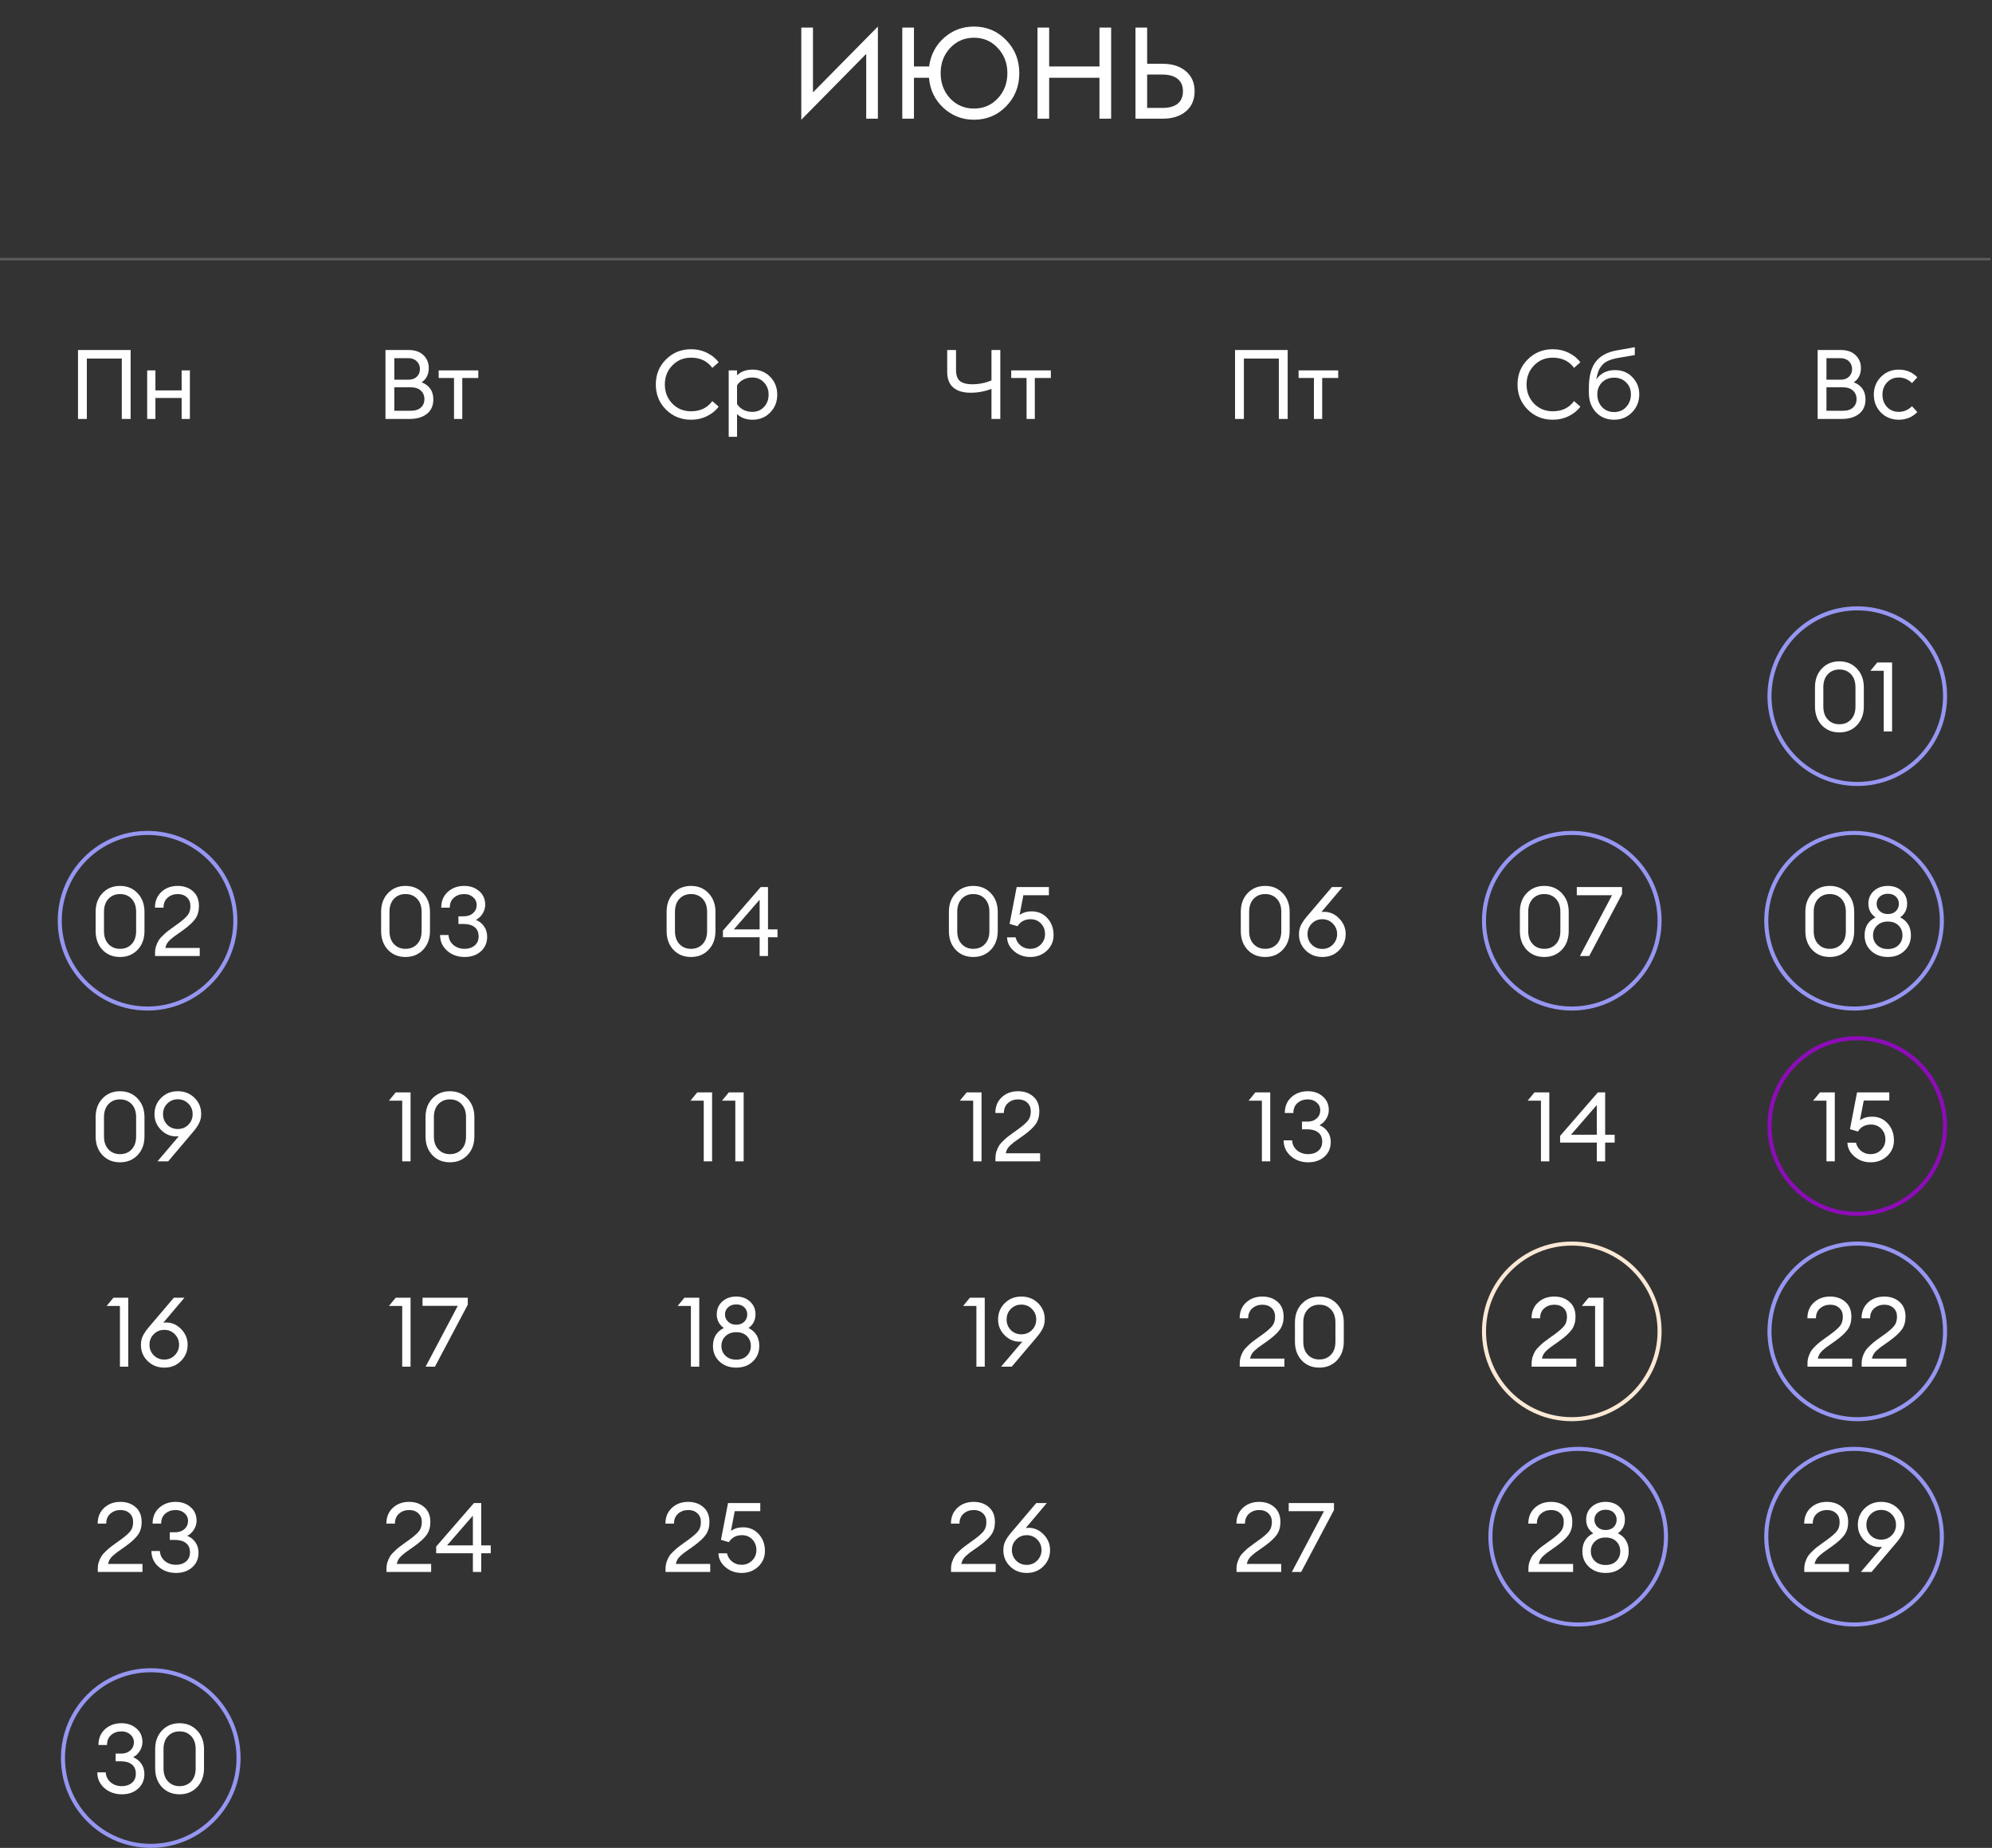 <?xml version="1.0" encoding="UTF-8"?> <svg xmlns="http://www.w3.org/2000/svg" width="621" height="576" viewBox="0 0 621 576" fill="none"><rect x="0" y="0" width="621" height="576" fill="#333333" stroke="none"/><path d="M37.967 130.59V111.762H27.07V130.59H24.316V109.099H40.722V130.59H37.967ZM45.88 130.59V115.455H48.453V121.691H56.626V115.455H59.199V130.59H56.626V124.052H48.453V130.59H45.88Z" fill="white"></path><path d="M120.169 130.59V109.099H127.342C129.34 109.099 130.894 109.634 132.004 110.703C133.114 111.773 133.669 113.104 133.669 114.699C133.669 116.696 132.922 118.19 131.429 119.178C133.87 120.107 135.091 121.893 135.091 124.536C135.091 126.453 134.415 127.946 133.063 129.016C131.731 130.065 129.935 130.59 127.675 130.59H120.169ZM122.923 118.361H127.282C128.412 118.361 129.3 118.048 129.945 117.423C130.591 116.797 130.914 115.99 130.914 115.001C130.914 114.053 130.581 113.256 129.915 112.61C129.269 111.964 128.392 111.641 127.282 111.641H122.923V118.361ZM122.923 128.047H128.008C129.401 128.047 130.46 127.714 131.187 127.048C131.933 126.382 132.306 125.505 132.306 124.415C132.306 123.325 131.933 122.437 131.187 121.751C130.46 121.065 129.401 120.722 128.008 120.722H122.923V128.047ZM141.538 130.59V117.816H136.755V115.455H149.105V117.816H144.111V130.59H141.538Z" fill="white"></path><path d="M215.436 130.832C212.348 130.832 209.745 129.783 207.626 127.684C205.507 125.565 204.448 122.952 204.448 119.844C204.448 116.737 205.507 114.134 207.626 112.035C209.745 109.916 212.348 108.857 215.436 108.857C217.252 108.857 218.927 109.24 220.46 110.007C221.994 110.774 223.185 111.752 224.032 112.943L222.065 114.668C220.511 112.549 218.301 111.49 215.436 111.49C213.095 111.49 211.148 112.297 209.594 113.912C208.04 115.506 207.263 117.483 207.263 119.844C207.263 122.205 208.04 124.193 209.594 125.807C211.148 127.401 213.095 128.199 215.436 128.199C218.301 128.199 220.511 127.139 222.065 125.02L224.032 126.746C223.185 127.936 221.994 128.915 220.46 129.682C218.927 130.449 217.252 130.832 215.436 130.832ZM227.17 115.455H229.774V116.969C231.005 115.798 232.609 115.213 234.586 115.213C236.806 115.213 238.642 115.96 240.095 117.453C241.568 118.946 242.305 120.803 242.305 123.023C242.305 125.242 241.568 127.099 240.095 128.592C238.642 130.085 236.806 130.832 234.586 130.832C232.609 130.832 231.005 130.247 229.774 129.076V136.159H227.17V115.455ZM234.526 128.38C235.999 128.38 237.21 127.876 238.158 126.867C239.127 125.838 239.611 124.556 239.611 123.023C239.611 121.489 239.127 120.218 238.158 119.209C237.21 118.179 235.999 117.665 234.526 117.665C233.477 117.665 232.528 117.897 231.681 118.361C230.853 118.805 230.218 119.39 229.774 120.117V125.928C230.218 126.655 230.853 127.25 231.681 127.714C232.528 128.158 233.477 128.38 234.526 128.38Z" fill="white"></path><path d="M37.414 298.303C35.174 298.303 33.347 297.556 31.935 296.063C30.522 294.549 29.816 292.602 29.816 290.221V284.228C29.816 281.846 30.522 279.909 31.935 278.416C33.368 276.902 35.194 276.146 37.414 276.146C39.633 276.146 41.46 276.902 42.892 278.416C44.325 279.929 45.041 281.867 45.041 284.228V290.221C45.041 292.602 44.325 294.549 42.892 296.063C41.46 297.556 39.633 298.303 37.414 298.303ZM37.414 295.76C38.907 295.76 40.118 295.266 41.046 294.277C41.974 293.288 42.438 291.936 42.438 290.221V284.228C42.438 282.512 41.974 281.16 41.046 280.171C40.118 279.183 38.907 278.688 37.414 278.688C35.941 278.688 34.74 279.183 33.812 280.171C32.883 281.16 32.419 282.512 32.419 284.228V290.221C32.419 291.936 32.883 293.288 33.812 294.277C34.74 295.266 35.941 295.76 37.414 295.76ZM62.266 295.488V298H48.342V296.971C48.342 296.224 48.453 295.518 48.675 294.852C48.917 294.166 49.18 293.591 49.462 293.127C49.745 292.663 50.189 292.148 50.794 291.583C51.4 290.998 51.874 290.574 52.217 290.312C52.56 290.029 53.135 289.605 53.942 289.04C54.749 288.455 55.284 288.072 55.546 287.89C56.979 286.841 57.968 285.963 58.513 285.257C59.078 284.53 59.36 283.582 59.36 282.411C59.36 281.281 58.997 280.383 58.27 279.717C57.544 279.031 56.596 278.688 55.425 278.688C54.194 278.688 53.145 279.062 52.277 279.808C51.41 280.555 50.976 281.594 50.976 282.926H48.312C48.312 280.908 48.978 279.273 50.31 278.022C51.662 276.771 53.357 276.146 55.395 276.146C57.292 276.146 58.866 276.691 60.117 277.78C61.388 278.87 62.024 280.424 62.024 282.442C62.024 283.975 61.651 285.287 60.904 286.377C60.157 287.446 58.876 288.637 57.06 289.948C56.717 290.191 56.232 290.534 55.607 290.978C54.981 291.401 54.497 291.744 54.154 292.007C53.811 292.269 53.428 292.592 53.004 292.975C52.6 293.339 52.277 293.732 52.035 294.156C51.813 294.559 51.652 295.003 51.551 295.488H62.266Z" fill="white"></path><path d="M126.414 298.303C124.174 298.303 122.348 297.556 120.935 296.063C119.522 294.549 118.816 292.602 118.816 290.221V284.228C118.816 281.846 119.522 279.909 120.935 278.416C122.368 276.902 124.194 276.146 126.414 276.146C128.633 276.146 130.46 276.902 131.892 278.416C133.325 279.929 134.042 281.867 134.042 284.228V290.221C134.042 292.602 133.325 294.549 131.892 296.063C130.46 297.556 128.633 298.303 126.414 298.303ZM126.414 295.76C127.907 295.76 129.118 295.266 130.046 294.277C130.974 293.288 131.438 291.936 131.438 290.221V284.228C131.438 282.512 130.974 281.16 130.046 280.171C129.118 279.183 127.907 278.688 126.414 278.688C124.941 278.688 123.74 279.183 122.812 280.171C121.883 281.16 121.419 282.512 121.419 284.228V290.221C121.419 291.936 121.883 293.288 122.812 294.277C123.74 295.266 124.941 295.76 126.414 295.76ZM144.849 298.303C142.71 298.303 140.894 297.657 139.401 296.365C137.927 295.054 137.191 293.419 137.191 291.462H139.824C139.905 292.733 140.42 293.772 141.368 294.58C142.317 295.367 143.477 295.76 144.849 295.76C146.1 295.76 147.139 295.417 147.967 294.731C148.794 294.045 149.208 293.096 149.208 291.886C149.208 290.594 148.784 289.626 147.936 288.98C147.109 288.334 145.969 288.011 144.516 288.011H142.912V285.62H144.637C145.787 285.62 146.726 285.297 147.452 284.651C148.199 284.006 148.582 283.168 148.602 282.139C148.602 281.13 148.229 280.303 147.482 279.657C146.756 279.011 145.838 278.688 144.728 278.688C143.457 278.688 142.387 279.062 141.519 279.808C140.652 280.555 140.218 281.594 140.218 282.926H137.554C137.554 280.868 138.24 279.223 139.612 277.992C140.985 276.761 142.69 276.146 144.728 276.146C146.605 276.146 148.158 276.691 149.389 277.78C150.641 278.85 151.266 280.272 151.266 282.048C151.246 283.077 150.963 284.006 150.419 284.833C149.894 285.66 149.208 286.296 148.36 286.74C149.45 287.184 150.308 287.87 150.933 288.798C151.559 289.706 151.871 290.766 151.871 291.976C151.871 293.853 151.216 295.377 149.904 296.547C148.592 297.717 146.907 298.303 144.849 298.303Z" fill="white"></path><path d="M303.414 298.303C301.174 298.303 299.348 297.556 297.935 296.063C296.522 294.549 295.816 292.602 295.816 290.221V284.228C295.816 281.846 296.522 279.909 297.935 278.416C299.368 276.902 301.194 276.146 303.414 276.146C305.633 276.146 307.46 276.902 308.892 278.416C310.325 279.929 311.042 281.867 311.042 284.228V290.221C311.042 292.602 310.325 294.549 308.892 296.063C307.46 297.556 305.633 298.303 303.414 298.303ZM303.414 295.76C304.907 295.76 306.118 295.266 307.046 294.277C307.974 293.288 308.438 291.936 308.438 290.221V284.228C308.438 282.512 307.974 281.16 307.046 280.171C306.118 279.183 304.907 278.688 303.414 278.688C301.941 278.688 300.74 279.183 299.812 280.171C298.883 281.16 298.419 282.512 298.419 284.228V290.221C298.419 291.936 298.883 293.288 299.812 294.277C300.74 295.266 301.941 295.76 303.414 295.76ZM321.153 298.303C319.216 298.303 317.541 297.697 316.128 296.487C314.716 295.276 313.989 293.843 313.949 292.188H316.612C316.855 293.238 317.389 294.095 318.217 294.761C319.044 295.427 320.023 295.76 321.153 295.76C322.464 295.76 323.564 295.316 324.452 294.428C325.34 293.54 325.784 292.451 325.784 291.159C325.784 289.848 325.36 288.748 324.513 287.86C323.665 286.972 322.586 286.528 321.274 286.528C319.478 286.528 318.126 287.254 317.218 288.707L314.736 287.981L316.945 276.509H326.995V279.052H319.034L317.853 285.196C318.903 284.45 320.154 284.076 321.607 284.076C323.605 284.076 325.239 284.782 326.51 286.195C327.802 287.587 328.448 289.353 328.448 291.492C328.448 293.389 327.752 295.003 326.359 296.335C324.967 297.647 323.231 298.303 321.153 298.303Z" fill="white"></path><path d="M215.414 298.303C213.174 298.303 211.348 297.556 209.935 296.063C208.522 294.549 207.816 292.602 207.816 290.221V284.228C207.816 281.846 208.522 279.909 209.935 278.416C211.368 276.902 213.194 276.146 215.414 276.146C217.633 276.146 219.46 276.902 220.892 278.416C222.325 279.929 223.042 281.867 223.042 284.228V290.221C223.042 292.602 222.325 294.549 220.892 296.063C219.46 297.556 217.633 298.303 215.414 298.303ZM215.414 295.76C216.907 295.76 218.118 295.266 219.046 294.277C219.974 293.288 220.438 291.936 220.438 290.221V284.228C220.438 282.512 219.974 281.16 219.046 280.171C218.118 279.183 216.907 278.688 215.414 278.688C213.941 278.688 212.74 279.183 211.812 280.171C210.883 281.16 210.419 282.512 210.419 284.228V290.221C210.419 291.936 210.883 293.288 211.812 294.277C212.74 295.266 213.941 295.76 215.414 295.76ZM236.815 298V292.158H225.374V290.069L237.148 276.509H239.419V289.706H242.385V292.158H239.419V298H236.815ZM228.764 289.706H236.815V280.444L228.764 289.706Z" fill="white"></path><path d="M394.414 298.303C392.174 298.303 390.348 297.556 388.935 296.063C387.522 294.549 386.816 292.602 386.816 290.221V284.228C386.816 281.846 387.522 279.909 388.935 278.416C390.368 276.902 392.194 276.146 394.414 276.146C396.633 276.146 398.46 276.902 399.892 278.416C401.325 279.929 402.042 281.867 402.042 284.228V290.221C402.042 292.602 401.325 294.549 399.892 296.063C398.46 297.556 396.633 298.303 394.414 298.303ZM394.414 295.76C395.907 295.76 397.118 295.266 398.046 294.277C398.974 293.288 399.438 291.936 399.438 290.221V284.228C399.438 282.512 398.974 281.16 398.046 280.171C397.118 279.183 395.907 278.688 394.414 278.688C392.941 278.688 391.74 279.183 390.812 280.171C389.883 281.16 389.419 282.512 389.419 284.228V290.221C389.419 291.936 389.883 293.288 390.812 294.277C391.74 295.266 392.941 295.76 394.414 295.76ZM417.42 296.244C416.047 297.617 414.322 298.303 412.244 298.303C410.165 298.303 408.43 297.617 407.037 296.244C405.645 294.872 404.949 293.197 404.949 291.22C404.949 290.17 405.151 289.232 405.554 288.405C405.978 287.557 406.583 286.669 407.37 285.741L415.21 276.509H418.509L411.941 284.288C412.304 284.248 412.587 284.228 412.788 284.228C414.584 284.228 416.148 284.914 417.48 286.286C418.832 287.658 419.508 289.282 419.508 291.159C419.508 293.157 418.812 294.852 417.42 296.244ZM412.244 295.79C413.535 295.79 414.625 295.336 415.513 294.428C416.401 293.52 416.845 292.43 416.845 291.159C416.845 289.888 416.401 288.798 415.513 287.89C414.625 286.982 413.535 286.528 412.244 286.528C410.932 286.528 409.832 286.982 408.944 287.89C408.056 288.778 407.612 289.868 407.612 291.159C407.612 292.451 408.056 293.55 408.944 294.459C409.832 295.346 410.932 295.79 412.244 295.79Z" fill="white"></path><path d="M481.414 298.303C479.174 298.303 477.348 297.556 475.935 296.063C474.522 294.549 473.816 292.602 473.816 290.221V284.228C473.816 281.846 474.522 279.909 475.935 278.416C477.368 276.902 479.194 276.146 481.414 276.146C483.633 276.146 485.46 276.902 486.892 278.416C488.325 279.929 489.042 281.867 489.042 284.228V290.221C489.042 292.602 488.325 294.549 486.892 296.063C485.46 297.556 483.633 298.303 481.414 298.303ZM481.414 295.76C482.907 295.76 484.118 295.266 485.046 294.277C485.974 293.288 486.438 291.936 486.438 290.221V284.228C486.438 282.512 485.974 281.16 485.046 280.171C484.118 279.183 482.907 278.688 481.414 278.688C479.941 278.688 478.74 279.183 477.812 280.171C476.883 281.16 476.419 282.512 476.419 284.228V290.221C476.419 291.936 476.883 293.288 477.812 294.277C478.74 295.266 479.941 295.76 481.414 295.76ZM495.434 298H492.528L502.547 279.052H491.56V276.509H505.665V278.688L495.434 298Z" fill="white"></path><path d="M570.414 298.303C568.174 298.303 566.348 297.556 564.935 296.063C563.522 294.549 562.816 292.602 562.816 290.221V284.228C562.816 281.846 563.522 279.909 564.935 278.416C566.368 276.902 568.194 276.146 570.414 276.146C572.633 276.146 574.46 276.902 575.892 278.416C577.325 279.929 578.042 281.867 578.042 284.228V290.221C578.042 292.602 577.325 294.549 575.892 296.063C574.46 297.556 572.633 298.303 570.414 298.303ZM570.414 295.76C571.907 295.76 573.118 295.266 574.046 294.277C574.974 293.288 575.438 291.936 575.438 290.221V284.228C575.438 282.512 574.974 281.16 574.046 280.171C573.118 279.183 571.907 278.688 570.414 278.688C568.941 278.688 567.74 279.183 566.812 280.171C565.883 281.16 565.419 282.512 565.419 284.228V290.221C565.419 291.936 565.883 293.288 566.812 294.277C567.74 295.266 568.941 295.76 570.414 295.76ZM588.516 298.303C586.417 298.303 584.682 297.667 583.31 296.396C581.958 295.124 581.282 293.51 581.282 291.553C581.282 288.929 582.412 287.063 584.672 285.953C583.199 284.904 582.462 283.481 582.462 281.685C582.462 280.071 583.027 278.749 584.157 277.72C585.308 276.67 586.76 276.146 588.516 276.146C590.292 276.146 591.735 276.67 592.845 277.72C593.975 278.749 594.54 280.071 594.54 281.685C594.54 283.501 593.813 284.924 592.36 285.953C594.6 287.063 595.72 288.929 595.72 291.553C595.72 293.51 595.044 295.124 593.692 296.396C592.36 297.667 590.635 298.303 588.516 298.303ZM588.516 295.821C589.929 295.821 591.038 295.417 591.846 294.61C592.673 293.803 593.087 292.784 593.087 291.553C593.087 290.302 592.673 289.272 591.846 288.465C591.038 287.658 589.929 287.254 588.516 287.254C587.144 287.254 586.034 287.668 585.186 288.495C584.339 289.303 583.915 290.322 583.915 291.553C583.915 292.763 584.339 293.783 585.186 294.61C586.034 295.417 587.144 295.821 588.516 295.821ZM588.516 284.924C589.565 284.924 590.403 284.621 591.028 284.016C591.654 283.39 591.967 282.633 591.967 281.745C591.967 280.817 591.654 280.06 591.028 279.475C590.423 278.89 589.586 278.597 588.516 278.597C587.487 278.597 586.649 278.9 586.004 279.506C585.358 280.091 585.035 280.837 585.035 281.745C585.035 282.613 585.358 283.36 586.004 283.985C586.649 284.611 587.487 284.924 588.516 284.924Z" fill="white"></path><path d="M37.414 362.303C35.174 362.303 33.347 361.556 31.935 360.063C30.522 358.549 29.816 356.602 29.816 354.221V348.228C29.816 345.846 30.522 343.909 31.935 342.416C33.368 340.902 35.194 340.146 37.414 340.146C39.633 340.146 41.46 340.902 42.892 342.416C44.325 343.929 45.041 345.867 45.041 348.228V354.221C45.041 356.602 44.325 358.549 42.892 360.063C41.46 361.556 39.633 362.303 37.414 362.303ZM37.414 359.76C38.907 359.76 40.118 359.266 41.046 358.277C41.974 357.288 42.438 355.936 42.438 354.221V348.228C42.438 346.512 41.974 345.16 41.046 344.171C40.118 343.183 38.907 342.688 37.414 342.688C35.941 342.688 34.74 343.183 33.812 344.171C32.883 345.16 32.419 346.512 32.419 348.228V354.221C32.419 355.936 32.883 357.288 33.812 358.277C34.74 359.266 35.941 359.76 37.414 359.76ZM49.099 362L55.728 354.191C55.506 354.211 55.224 354.221 54.88 354.221C53.084 354.221 51.51 353.535 50.158 352.163C48.827 350.79 48.161 349.176 48.161 347.319C48.161 345.302 48.847 343.606 50.219 342.234C51.611 340.842 53.347 340.146 55.425 340.146C57.504 340.146 59.239 340.832 60.632 342.204C62.024 343.576 62.72 345.251 62.72 347.229C62.72 348.278 62.508 349.226 62.084 350.074C61.681 350.901 61.086 351.779 60.299 352.707L52.429 362H49.099ZM52.126 350.589C53.014 351.476 54.114 351.92 55.425 351.92C56.737 351.92 57.837 351.476 58.725 350.589C59.612 349.68 60.056 348.581 60.056 347.289C60.056 345.998 59.612 344.908 58.725 344.02C57.837 343.112 56.737 342.658 55.425 342.658C54.114 342.658 53.014 343.112 52.126 344.02C51.258 344.908 50.824 345.998 50.824 347.289C50.824 348.581 51.258 349.68 52.126 350.589Z" fill="white"></path><path d="M125.389 362V343.082H121.242L123.361 340.509H127.992V362H125.389ZM140.257 362.303C138.017 362.303 136.191 361.556 134.778 360.063C133.366 358.549 132.66 356.602 132.66 354.221V348.228C132.66 345.846 133.366 343.909 134.778 342.416C136.211 340.902 138.037 340.146 140.257 340.146C142.477 340.146 144.303 340.902 145.736 342.416C147.169 343.929 147.885 345.867 147.885 348.228V354.221C147.885 356.602 147.169 358.549 145.736 360.063C144.303 361.556 142.477 362.303 140.257 362.303ZM140.257 359.76C141.75 359.76 142.961 359.266 143.889 358.277C144.818 357.288 145.282 355.936 145.282 354.221V348.228C145.282 346.512 144.818 345.16 143.889 344.171C142.961 343.183 141.75 342.688 140.257 342.688C138.784 342.688 137.583 343.183 136.655 344.171C135.727 345.16 135.263 346.512 135.263 348.228V354.221C135.263 355.936 135.727 357.288 136.655 358.277C137.583 359.266 138.784 359.76 140.257 359.76Z" fill="white"></path><path d="M303.389 362V343.082H299.242L301.361 340.509H305.992V362H303.389ZM324.25 359.488V362H310.327V360.971C310.327 360.224 310.438 359.518 310.66 358.852C310.902 358.166 311.164 357.591 311.447 357.127C311.729 356.663 312.173 356.148 312.778 355.583C313.384 354.998 313.858 354.574 314.201 354.312C314.544 354.029 315.119 353.605 315.926 353.04C316.734 352.455 317.268 352.072 317.531 351.89C318.963 350.841 319.952 349.963 320.497 349.257C321.062 348.53 321.345 347.582 321.345 346.411C321.345 345.281 320.981 344.383 320.255 343.717C319.528 343.031 318.58 342.688 317.41 342.688C316.179 342.688 315.129 343.062 314.262 343.808C313.394 344.555 312.96 345.594 312.96 346.926H310.296C310.296 344.908 310.962 343.273 312.294 342.022C313.646 340.771 315.341 340.146 317.379 340.146C319.276 340.146 320.85 340.691 322.101 341.78C323.373 342.87 324.008 344.424 324.008 346.442C324.008 347.975 323.635 349.287 322.888 350.377C322.142 351.446 320.86 352.637 319.044 353.948C318.701 354.191 318.217 354.534 317.591 354.978C316.966 355.401 316.481 355.744 316.138 356.007C315.795 356.269 315.412 356.592 314.988 356.975C314.584 357.339 314.262 357.732 314.019 358.156C313.797 358.559 313.636 359.003 313.535 359.488H324.25Z" fill="white"></path><path d="M219.389 362V343.082H215.242L217.361 340.509H221.992V362H219.389ZM229.232 362V343.082H225.086L227.204 340.509H231.836V362H229.232Z" fill="white"></path><path d="M393.389 362V343.082H389.242L391.361 340.509H395.992V362H393.389ZM407.833 362.303C405.694 362.303 403.878 361.657 402.385 360.365C400.912 359.054 400.175 357.419 400.175 355.462H402.809C402.889 356.733 403.404 357.772 404.352 358.58C405.301 359.367 406.461 359.76 407.833 359.76C409.084 359.76 410.124 359.417 410.951 358.731C411.778 358.045 412.192 357.096 412.192 355.886C412.192 354.594 411.768 353.626 410.921 352.98C410.093 352.334 408.953 352.011 407.5 352.011H405.896V349.62H407.621C408.772 349.62 409.71 349.297 410.436 348.651C411.183 348.006 411.567 347.168 411.587 346.139C411.587 345.13 411.213 344.303 410.467 343.657C409.74 343.011 408.822 342.688 407.712 342.688C406.441 342.688 405.371 343.062 404.504 343.808C403.636 344.555 403.202 345.594 403.202 346.926H400.538C400.538 344.868 401.225 343.223 402.597 341.992C403.969 340.761 405.674 340.146 407.712 340.146C409.589 340.146 411.143 340.691 412.374 341.78C413.625 342.85 414.25 344.272 414.25 346.048C414.23 347.077 413.948 348.006 413.403 348.833C412.878 349.66 412.192 350.296 411.345 350.74C412.434 351.184 413.292 351.87 413.917 352.798C414.543 353.706 414.856 354.766 414.856 355.976C414.856 357.853 414.2 359.377 412.888 360.547C411.577 361.717 409.892 362.303 407.833 362.303Z" fill="white"></path><path d="M480.389 362V343.082H476.242L478.361 340.509H482.992V362H480.389ZM497.8 362V356.158H486.358V354.069L498.133 340.509H500.403V353.706H503.369V356.158H500.403V362H497.8ZM489.748 353.706H497.8V344.444L489.748 353.706Z" fill="white"></path><path d="M569.389 362V343.082H565.242L567.361 340.509H571.992V362H569.389ZM583.137 362.303C581.2 362.303 579.525 361.697 578.112 360.487C576.7 359.276 575.973 357.843 575.933 356.188H578.597C578.839 357.238 579.374 358.095 580.201 358.761C581.028 359.427 582.007 359.76 583.137 359.76C584.449 359.76 585.549 359.316 586.436 358.428C587.324 357.54 587.768 356.451 587.768 355.159C587.768 353.848 587.345 352.748 586.497 351.86C585.649 350.972 584.57 350.528 583.258 350.528C581.462 350.528 580.11 351.254 579.202 352.707L576.72 351.981L578.93 340.509H588.979V343.052H581.018L579.838 349.196C580.887 348.45 582.138 348.076 583.591 348.076C585.589 348.076 587.223 348.782 588.495 350.195C589.786 351.587 590.432 353.353 590.432 355.492C590.432 357.389 589.736 359.003 588.343 360.335C586.951 361.647 585.216 362.303 583.137 362.303Z" fill="white"></path><path d="M37.389 426V407.082H33.242L35.361 404.509H39.992V426H37.389ZM56.404 424.244C55.032 425.617 53.306 426.303 51.228 426.303C49.149 426.303 47.414 425.617 46.022 424.244C44.629 422.872 43.933 421.197 43.933 419.22C43.933 418.17 44.135 417.232 44.538 416.405C44.962 415.557 45.568 414.669 46.355 413.741L54.194 404.509H57.494L50.925 412.288C51.288 412.248 51.571 412.228 51.773 412.228C53.569 412.228 55.133 412.914 56.465 414.286C57.816 415.658 58.492 417.282 58.492 419.159C58.492 421.157 57.796 422.852 56.404 424.244ZM51.228 423.79C52.519 423.79 53.609 423.336 54.497 422.428C55.385 421.52 55.829 420.43 55.829 419.159C55.829 417.888 55.385 416.798 54.497 415.89C53.609 414.982 52.519 414.528 51.228 414.528C49.916 414.528 48.816 414.982 47.929 415.89C47.041 416.778 46.597 417.868 46.597 419.159C46.597 420.451 47.041 421.55 47.929 422.459C48.816 423.346 49.916 423.79 51.228 423.79Z" fill="white"></path><path d="M125.389 426V407.082H121.242L123.361 404.509H127.992V426H125.389ZM135.596 426H132.69L142.709 407.052H131.721V404.509H145.827V406.688L135.596 426Z" fill="white"></path><path d="M304.389 426V407.082H300.242L302.361 404.509H306.992V426H304.389ZM312.083 426L318.712 418.191C318.49 418.211 318.208 418.221 317.865 418.221C316.069 418.221 314.495 417.535 313.143 416.163C311.811 414.79 311.145 413.176 311.145 411.319C311.145 409.302 311.831 407.606 313.203 406.234C314.596 404.842 316.331 404.146 318.41 404.146C320.488 404.146 322.223 404.832 323.616 406.204C325.008 407.576 325.704 409.251 325.704 411.229C325.704 412.278 325.493 413.226 325.069 414.074C324.665 414.901 324.07 415.779 323.283 416.707L315.413 426H312.083ZM315.11 414.589C315.998 415.476 317.098 415.92 318.41 415.92C319.721 415.92 320.821 415.476 321.709 414.589C322.597 413.68 323.041 412.581 323.041 411.289C323.041 409.998 322.597 408.908 321.709 408.02C320.821 407.112 319.721 406.658 318.41 406.658C317.098 406.658 315.998 407.112 315.11 408.02C314.242 408.908 313.809 409.998 313.809 411.289C313.809 412.581 314.242 413.68 315.11 414.589Z" fill="white"></path><path d="M215.389 426V407.082H211.242L213.361 404.509H217.992V426H215.389ZM229.5 426.303C227.402 426.303 225.666 425.667 224.294 424.396C222.942 423.124 222.266 421.51 222.266 419.553C222.266 416.929 223.396 415.063 225.656 413.953C224.183 412.904 223.447 411.481 223.447 409.685C223.447 408.071 224.012 406.749 225.142 405.72C226.292 404.67 227.745 404.146 229.5 404.146C231.276 404.146 232.719 404.67 233.829 405.72C234.959 406.749 235.524 408.071 235.524 409.685C235.524 411.501 234.797 412.924 233.345 413.953C235.584 415.063 236.704 416.929 236.704 419.553C236.704 421.51 236.028 423.124 234.676 424.396C233.345 425.667 231.619 426.303 229.5 426.303ZM229.5 423.821C230.913 423.821 232.023 423.417 232.83 422.61C233.657 421.803 234.071 420.784 234.071 419.553C234.071 418.302 233.657 417.272 232.83 416.465C232.023 415.658 230.913 415.254 229.5 415.254C228.128 415.254 227.018 415.668 226.171 416.495C225.323 417.303 224.899 418.322 224.899 419.553C224.899 420.763 225.323 421.783 226.171 422.61C227.018 423.417 228.128 423.821 229.5 423.821ZM229.5 412.924C230.55 412.924 231.387 412.621 232.013 412.016C232.638 411.39 232.951 410.633 232.951 409.745C232.951 408.817 232.638 408.06 232.013 407.475C231.407 406.89 230.57 406.597 229.5 406.597C228.471 406.597 227.634 406.9 226.988 407.506C226.342 408.091 226.019 408.837 226.019 409.745C226.019 410.613 226.342 411.36 226.988 411.985C227.634 412.611 228.471 412.924 229.5 412.924Z" fill="white"></path><path d="M44.407 487.488V490H30.483V488.971C30.483 488.224 30.594 487.518 30.816 486.852C31.058 486.166 31.321 485.591 31.603 485.127C31.886 484.663 32.33 484.148 32.935 483.583C33.54 482.998 34.015 482.574 34.358 482.312C34.701 482.029 35.276 481.605 36.083 481.04C36.89 480.455 37.425 480.072 37.687 479.89C39.12 478.841 40.109 477.963 40.654 477.257C41.219 476.53 41.501 475.582 41.501 474.411C41.501 473.281 41.138 472.383 40.411 471.717C39.685 471.031 38.737 470.688 37.566 470.688C36.335 470.688 35.286 471.062 34.418 471.808C33.55 472.555 33.117 473.594 33.117 474.926H30.453C30.453 472.908 31.119 471.273 32.451 470.022C33.803 468.771 35.498 468.146 37.536 468.146C39.433 468.146 41.007 468.691 42.258 469.78C43.529 470.87 44.165 472.424 44.165 474.442C44.165 475.975 43.791 477.287 43.045 478.377C42.298 479.446 41.017 480.637 39.201 481.948C38.858 482.191 38.373 482.534 37.748 482.978C37.122 483.401 36.638 483.744 36.295 484.007C35.952 484.269 35.568 484.592 35.145 484.975C34.741 485.339 34.418 485.732 34.176 486.156C33.954 486.559 33.793 487.003 33.692 487.488H44.407ZM54.868 490.303C52.73 490.303 50.913 489.657 49.42 488.365C47.947 487.054 47.21 485.419 47.21 483.462H49.844C49.925 484.733 50.439 485.772 51.388 486.58C52.336 487.367 53.496 487.76 54.868 487.76C56.12 487.76 57.159 487.417 57.986 486.731C58.814 486.045 59.227 485.096 59.227 483.886C59.227 482.594 58.803 481.626 57.956 480.98C57.129 480.334 55.989 480.011 54.536 480.011H52.931V477.62H54.657C55.807 477.62 56.745 477.297 57.472 476.651C58.218 476.006 58.602 475.168 58.622 474.139C58.622 473.13 58.249 472.303 57.502 471.657C56.776 471.011 55.857 470.688 54.747 470.688C53.476 470.688 52.407 471.062 51.539 471.808C50.671 472.555 50.237 473.594 50.237 474.926H47.574C47.574 472.868 48.26 471.223 49.632 469.992C51.004 468.761 52.709 468.146 54.747 468.146C56.624 468.146 58.178 468.691 59.409 469.78C60.66 470.85 61.286 472.272 61.286 474.048C61.265 475.077 60.983 476.006 60.438 476.833C59.913 477.66 59.227 478.296 58.38 478.74C59.469 479.184 60.327 479.87 60.953 480.798C61.578 481.706 61.891 482.766 61.891 483.976C61.891 485.853 61.235 487.377 59.923 488.547C58.612 489.717 56.927 490.303 54.868 490.303Z" fill="white"></path><path d="M134.407 487.488V490H120.483V488.971C120.483 488.224 120.594 487.518 120.816 486.852C121.058 486.166 121.321 485.591 121.603 485.127C121.886 484.663 122.33 484.148 122.935 483.583C123.54 482.998 124.015 482.574 124.358 482.312C124.701 482.029 125.276 481.605 126.083 481.04C126.89 480.455 127.425 480.072 127.687 479.89C129.12 478.841 130.109 477.963 130.654 477.257C131.219 476.53 131.501 475.582 131.501 474.411C131.501 473.281 131.138 472.383 130.411 471.717C129.685 471.031 128.737 470.688 127.566 470.688C126.335 470.688 125.286 471.062 124.418 471.808C123.55 472.555 123.117 473.594 123.117 474.926H120.453C120.453 472.908 121.119 471.273 122.451 470.022C123.803 468.771 125.498 468.146 127.536 468.146C129.433 468.146 131.007 468.691 132.258 469.78C133.529 470.87 134.165 472.424 134.165 474.442C134.165 475.975 133.792 477.287 133.045 478.377C132.298 479.446 131.017 480.637 129.201 481.948C128.858 482.191 128.373 482.534 127.748 482.978C127.122 483.401 126.638 483.744 126.295 484.007C125.952 484.269 125.568 484.592 125.145 484.975C124.741 485.339 124.418 485.732 124.176 486.156C123.954 486.559 123.793 487.003 123.692 487.488H134.407ZM147.421 490V484.158H135.979V482.069L147.754 468.509H150.024V481.706H152.991V484.158H150.024V490H147.421ZM139.369 481.706H147.421V472.444L139.369 481.706Z" fill="white"></path><path d="M221.407 487.488V490H207.483V488.971C207.483 488.224 207.594 487.518 207.816 486.852C208.058 486.166 208.321 485.591 208.603 485.127C208.886 484.663 209.33 484.148 209.935 483.583C210.54 482.998 211.015 482.574 211.358 482.312C211.701 482.029 212.276 481.605 213.083 481.04C213.89 480.455 214.425 480.072 214.687 479.89C216.12 478.841 217.109 477.963 217.654 477.257C218.219 476.53 218.501 475.582 218.501 474.411C218.501 473.281 218.138 472.383 217.411 471.717C216.685 471.031 215.737 470.688 214.566 470.688C213.335 470.688 212.286 471.062 211.418 471.808C210.55 472.555 210.117 473.594 210.117 474.926H207.453C207.453 472.908 208.119 471.273 209.451 470.022C210.803 468.771 212.498 468.146 214.536 468.146C216.433 468.146 218.007 468.691 219.258 469.78C220.529 470.87 221.165 472.424 221.165 474.442C221.165 475.975 220.792 477.287 220.045 478.377C219.298 479.446 218.017 480.637 216.201 481.948C215.858 482.191 215.373 482.534 214.748 482.978C214.122 483.401 213.638 483.744 213.295 484.007C212.952 484.269 212.568 484.592 212.145 484.975C211.741 485.339 211.418 485.732 211.176 486.156C210.954 486.559 210.793 487.003 210.692 487.488H221.407ZM231.172 490.303C229.235 490.303 227.56 489.697 226.148 488.487C224.735 487.276 224.009 485.843 223.968 484.188H226.632C226.874 485.238 227.409 486.095 228.236 486.761C229.064 487.427 230.042 487.76 231.172 487.76C232.484 487.76 233.584 487.316 234.472 486.428C235.36 485.54 235.804 484.451 235.804 483.159C235.804 481.848 235.38 480.748 234.532 479.86C233.685 478.972 232.605 478.528 231.293 478.528C229.497 478.528 228.145 479.254 227.237 480.707L224.755 479.981L226.965 468.509H237.014V471.052H229.053L227.873 477.196C228.922 476.45 230.173 476.076 231.626 476.076C233.624 476.076 235.259 476.782 236.53 478.195C237.821 479.587 238.467 481.353 238.467 483.492C238.467 485.389 237.771 487.003 236.379 488.335C234.986 489.647 233.251 490.303 231.172 490.303Z" fill="white"></path><path d="M310.407 487.488V490H296.483V488.971C296.483 488.224 296.594 487.518 296.816 486.852C297.058 486.166 297.321 485.591 297.603 485.127C297.886 484.663 298.33 484.148 298.935 483.583C299.54 482.998 300.015 482.574 300.358 482.312C300.701 482.029 301.276 481.605 302.083 481.04C302.89 480.455 303.425 480.072 303.687 479.89C305.12 478.841 306.109 477.963 306.654 477.257C307.219 476.53 307.501 475.582 307.501 474.411C307.501 473.281 307.138 472.383 306.411 471.717C305.685 471.031 304.737 470.688 303.566 470.688C302.335 470.688 301.286 471.062 300.418 471.808C299.55 472.555 299.117 473.594 299.117 474.926H296.453C296.453 472.908 297.119 471.273 298.451 470.022C299.803 468.771 301.498 468.146 303.536 468.146C305.433 468.146 307.007 468.691 308.258 469.78C309.529 470.87 310.165 472.424 310.165 474.442C310.165 475.975 309.792 477.287 309.045 478.377C308.298 479.446 307.017 480.637 305.201 481.948C304.858 482.191 304.373 482.534 303.748 482.978C303.122 483.401 302.638 483.744 302.295 484.007C301.952 484.269 301.568 484.592 301.145 484.975C300.741 485.339 300.418 485.732 300.176 486.156C299.954 486.559 299.793 487.003 299.692 487.488H310.407ZM325.262 488.244C323.89 489.617 322.164 490.303 320.086 490.303C318.007 490.303 316.272 489.617 314.879 488.244C313.487 486.872 312.791 485.197 312.791 483.22C312.791 482.17 312.993 481.232 313.396 480.405C313.82 479.557 314.425 478.669 315.212 477.741L323.052 468.509H326.351L319.783 476.288C320.146 476.248 320.429 476.228 320.631 476.228C322.427 476.228 323.99 476.914 325.322 478.286C326.674 479.658 327.35 481.282 327.35 483.159C327.35 485.157 326.654 486.852 325.262 488.244ZM320.086 487.79C321.377 487.79 322.467 487.336 323.355 486.428C324.243 485.52 324.687 484.43 324.687 483.159C324.687 481.888 324.243 480.798 323.355 479.89C322.467 478.982 321.377 478.528 320.086 478.528C318.774 478.528 317.674 478.982 316.786 479.89C315.899 480.778 315.455 481.868 315.455 483.159C315.455 484.451 315.899 485.55 316.786 486.459C317.674 487.346 318.774 487.79 320.086 487.79Z" fill="white"></path><path d="M399.407 487.488V490H385.483V488.971C385.483 488.224 385.594 487.518 385.816 486.852C386.058 486.166 386.321 485.591 386.603 485.127C386.886 484.663 387.33 484.148 387.935 483.583C388.54 482.998 389.015 482.574 389.358 482.312C389.701 482.029 390.276 481.605 391.083 481.04C391.89 480.455 392.425 480.072 392.687 479.89C394.12 478.841 395.109 477.963 395.654 477.257C396.219 476.53 396.501 475.582 396.501 474.411C396.501 473.281 396.138 472.383 395.411 471.717C394.685 471.031 393.737 470.688 392.566 470.688C391.335 470.688 390.286 471.062 389.418 471.808C388.55 472.555 388.117 473.594 388.117 474.926H385.453C385.453 472.908 386.119 471.273 387.451 470.022C388.803 468.771 390.498 468.146 392.536 468.146C394.433 468.146 396.007 468.691 397.258 469.78C398.529 470.87 399.165 472.424 399.165 474.442C399.165 475.975 398.792 477.287 398.045 478.377C397.298 479.446 396.017 480.637 394.201 481.948C393.858 482.191 393.373 482.534 392.748 482.978C392.122 483.401 391.638 483.744 391.295 484.007C390.952 484.269 390.568 484.592 390.145 484.975C389.741 485.339 389.418 485.732 389.176 486.156C388.954 486.559 388.793 487.003 388.692 487.488H399.407ZM405.631 490H402.725L412.744 471.052H401.756V468.509H415.862V470.688L405.631 490Z" fill="white"></path><path d="M490.407 487.488V490H476.483V488.971C476.483 488.224 476.594 487.518 476.816 486.852C477.058 486.166 477.321 485.591 477.603 485.127C477.886 484.663 478.33 484.148 478.935 483.583C479.54 482.998 480.015 482.574 480.358 482.312C480.701 482.029 481.276 481.605 482.083 481.04C482.89 480.455 483.425 480.072 483.687 479.89C485.12 478.841 486.109 477.963 486.654 477.257C487.219 476.53 487.501 475.582 487.501 474.411C487.501 473.281 487.138 472.383 486.411 471.717C485.685 471.031 484.737 470.688 483.566 470.688C482.335 470.688 481.286 471.062 480.418 471.808C479.55 472.555 479.117 473.594 479.117 474.926H476.453C476.453 472.908 477.119 471.273 478.451 470.022C479.803 468.771 481.498 468.146 483.536 468.146C485.433 468.146 487.007 468.691 488.258 469.78C489.529 470.87 490.165 472.424 490.165 474.442C490.165 475.975 489.792 477.287 489.045 478.377C488.298 479.446 487.017 480.637 485.201 481.948C484.858 482.191 484.373 482.534 483.748 482.978C483.122 483.401 482.638 483.744 482.295 484.007C481.952 484.269 481.568 484.592 481.145 484.975C480.741 485.339 480.418 485.732 480.176 486.156C479.954 486.559 479.793 487.003 479.692 487.488H490.407ZM500.536 490.303C498.437 490.303 496.701 489.667 495.329 488.396C493.977 487.124 493.301 485.51 493.301 483.553C493.301 480.929 494.431 479.063 496.691 477.953C495.218 476.904 494.482 475.481 494.482 473.685C494.482 472.071 495.047 470.749 496.177 469.72C497.327 468.67 498.78 468.146 500.536 468.146C502.311 468.146 503.754 468.67 504.864 469.72C505.994 470.749 506.559 472.071 506.559 473.685C506.559 475.501 505.833 476.924 504.38 477.953C506.62 479.063 507.74 480.929 507.74 483.553C507.74 485.51 507.064 487.124 505.712 488.396C504.38 489.667 502.654 490.303 500.536 490.303ZM500.536 487.821C501.948 487.821 503.058 487.417 503.865 486.61C504.693 485.803 505.106 484.784 505.106 483.553C505.106 482.302 504.693 481.272 503.865 480.465C503.058 479.658 501.948 479.254 500.536 479.254C499.163 479.254 498.053 479.668 497.206 480.495C496.358 481.303 495.935 482.322 495.935 483.553C495.935 484.763 496.358 485.783 497.206 486.61C498.053 487.417 499.163 487.821 500.536 487.821ZM500.536 476.924C501.585 476.924 502.422 476.621 503.048 476.016C503.673 475.39 503.986 474.633 503.986 473.745C503.986 472.817 503.673 472.06 503.048 471.475C502.443 470.89 501.605 470.597 500.536 470.597C499.506 470.597 498.669 470.9 498.023 471.506C497.377 472.091 497.055 472.837 497.055 473.745C497.055 474.613 497.377 475.36 498.023 475.985C498.669 476.611 499.506 476.924 500.536 476.924Z" fill="white"></path><path d="M576.407 487.488V490H562.483V488.971C562.483 488.224 562.594 487.518 562.816 486.852C563.058 486.166 563.321 485.591 563.603 485.127C563.886 484.663 564.33 484.148 564.935 483.583C565.54 482.998 566.015 482.574 566.358 482.312C566.701 482.029 567.276 481.605 568.083 481.04C568.89 480.455 569.425 480.072 569.687 479.89C571.12 478.841 572.109 477.963 572.654 477.257C573.219 476.53 573.501 475.582 573.501 474.411C573.501 473.281 573.138 472.383 572.411 471.717C571.685 471.031 570.737 470.688 569.566 470.688C568.335 470.688 567.286 471.062 566.418 471.808C565.55 472.555 565.117 473.594 565.117 474.926H562.453C562.453 472.908 563.119 471.273 564.451 470.022C565.803 468.771 567.498 468.146 569.536 468.146C571.433 468.146 573.007 468.691 574.258 469.78C575.529 470.87 576.165 472.424 576.165 474.442C576.165 475.975 575.792 477.287 575.045 478.377C574.298 479.446 573.017 480.637 571.201 481.948C570.858 482.191 570.373 482.534 569.748 482.978C569.122 483.401 568.638 483.744 568.295 484.007C567.952 484.269 567.568 484.592 567.145 484.975C566.741 485.339 566.418 485.732 566.176 486.156C565.954 486.559 565.793 487.003 565.692 487.488H576.407ZM580.119 490L586.747 482.191C586.525 482.211 586.243 482.221 585.9 482.221C584.104 482.221 582.53 481.535 581.178 480.163C579.846 478.79 579.18 477.176 579.18 475.319C579.18 473.302 579.866 471.606 581.238 470.234C582.631 468.842 584.366 468.146 586.445 468.146C588.523 468.146 590.259 468.832 591.651 470.204C593.043 471.576 593.74 473.251 593.74 475.229C593.74 476.278 593.528 477.226 593.104 478.074C592.7 478.901 592.105 479.779 591.318 480.707L583.448 490H580.119ZM583.145 478.589C584.033 479.476 585.133 479.92 586.445 479.92C587.756 479.92 588.856 479.476 589.744 478.589C590.632 477.68 591.076 476.581 591.076 475.289C591.076 473.998 590.632 472.908 589.744 472.02C588.856 471.112 587.756 470.658 586.445 470.658C585.133 470.658 584.033 471.112 583.145 472.02C582.278 472.908 581.844 473.998 581.844 475.289C581.844 476.581 582.278 477.68 583.145 478.589Z" fill="white"></path><path d="M37.99 559.303C35.851 559.303 34.035 558.657 32.541 557.365C31.068 556.054 30.332 554.419 30.332 552.462H32.965C33.046 553.733 33.56 554.772 34.509 555.58C35.457 556.367 36.618 556.76 37.99 556.76C39.241 556.76 40.28 556.417 41.108 555.731C41.935 555.045 42.349 554.096 42.349 552.886C42.349 551.594 41.925 550.626 41.077 549.98C40.25 549.334 39.11 549.011 37.657 549.011H36.053V546.62H37.778C38.928 546.62 39.867 546.297 40.593 545.651C41.34 545.006 41.723 544.168 41.743 543.139C41.743 542.13 41.37 541.303 40.623 540.657C39.897 540.011 38.979 539.688 37.869 539.688C36.598 539.688 35.528 540.062 34.66 540.808C33.793 541.555 33.359 542.594 33.359 543.926H30.695C30.695 541.868 31.381 540.223 32.753 538.992C34.126 537.761 35.831 537.146 37.869 537.146C39.745 537.146 41.299 537.691 42.53 538.78C43.781 539.85 44.407 541.272 44.407 543.048C44.387 544.077 44.104 545.006 43.559 545.833C43.035 546.66 42.349 547.296 41.501 547.74C42.591 548.184 43.449 548.87 44.074 549.798C44.7 550.706 45.012 551.766 45.012 552.976C45.012 554.853 44.356 556.377 43.045 557.547C41.733 558.717 40.048 559.303 37.99 559.303ZM55.972 559.303C53.732 559.303 51.906 558.556 50.493 557.063C49.081 555.549 48.375 553.602 48.375 551.221V545.228C48.375 542.846 49.081 540.909 50.493 539.416C51.926 537.902 53.752 537.146 55.972 537.146C58.192 537.146 60.018 537.902 61.451 539.416C62.884 540.929 63.6 542.867 63.6 545.228V551.221C63.6 553.602 62.884 555.549 61.451 557.063C60.018 558.556 58.192 559.303 55.972 559.303ZM55.972 556.76C57.465 556.76 58.676 556.266 59.605 555.277C60.533 554.288 60.997 552.936 60.997 551.221V545.228C60.997 543.512 60.533 542.16 59.605 541.171C58.676 540.183 57.465 539.688 55.972 539.688C54.499 539.688 53.298 540.183 52.37 541.171C51.442 542.16 50.978 543.512 50.978 545.228V551.221C50.978 552.936 51.442 554.288 52.37 555.277C53.298 556.266 54.499 556.76 55.972 556.76Z" fill="white"></path><path d="M400.407 423.488V426H386.483V424.971C386.483 424.224 386.594 423.518 386.816 422.852C387.058 422.166 387.321 421.591 387.603 421.127C387.886 420.663 388.33 420.148 388.935 419.583C389.54 418.998 390.015 418.574 390.358 418.312C390.701 418.029 391.276 417.605 392.083 417.04C392.89 416.455 393.425 416.072 393.687 415.89C395.12 414.841 396.109 413.963 396.654 413.257C397.219 412.53 397.501 411.582 397.501 410.411C397.501 409.281 397.138 408.383 396.411 407.717C395.685 407.031 394.737 406.688 393.566 406.688C392.335 406.688 391.286 407.062 390.418 407.808C389.55 408.555 389.117 409.594 389.117 410.926H386.453C386.453 408.908 387.119 407.273 388.451 406.022C389.803 404.771 391.498 404.146 393.536 404.146C395.433 404.146 397.007 404.691 398.258 405.78C399.529 406.87 400.165 408.424 400.165 410.442C400.165 411.975 399.792 413.287 399.045 414.377C398.298 415.446 397.017 416.637 395.201 417.948C394.858 418.191 394.373 418.534 393.748 418.978C393.122 419.401 392.638 419.744 392.295 420.007C391.952 420.269 391.568 420.592 391.145 420.975C390.741 421.339 390.418 421.732 390.176 422.156C389.954 422.559 389.793 423.003 389.692 423.488H400.407ZM411.292 426.303C409.052 426.303 407.226 425.556 405.814 424.063C404.401 422.549 403.695 420.602 403.695 418.221V412.228C403.695 409.846 404.401 407.909 405.814 406.416C407.246 404.902 409.073 404.146 411.292 404.146C413.512 404.146 415.338 404.902 416.771 406.416C418.204 407.929 418.92 409.867 418.92 412.228V418.221C418.92 420.602 418.204 422.549 416.771 424.063C415.338 425.556 413.512 426.303 411.292 426.303ZM411.292 423.76C412.786 423.76 413.996 423.266 414.925 422.277C415.853 421.288 416.317 419.936 416.317 418.221V412.228C416.317 410.512 415.853 409.16 414.925 408.171C413.996 407.183 412.786 406.688 411.292 406.688C409.819 406.688 408.619 407.183 407.69 408.171C406.762 409.16 406.298 410.512 406.298 412.228V418.221C406.298 419.936 406.762 421.288 407.69 422.277C408.619 423.266 409.819 423.76 411.292 423.76Z" fill="white"></path><path d="M491.407 423.488V426H477.483V424.971C477.483 424.224 477.594 423.518 477.816 422.852C478.058 422.166 478.321 421.591 478.603 421.127C478.886 420.663 479.33 420.148 479.935 419.583C480.54 418.998 481.015 418.574 481.358 418.312C481.701 418.029 482.276 417.605 483.083 417.04C483.89 416.455 484.425 416.072 484.687 415.89C486.12 414.841 487.109 413.963 487.654 413.257C488.219 412.53 488.501 411.582 488.501 410.411C488.501 409.281 488.138 408.383 487.411 407.717C486.685 407.031 485.737 406.688 484.566 406.688C483.335 406.688 482.286 407.062 481.418 407.808C480.55 408.555 480.117 409.594 480.117 410.926H477.453C477.453 408.908 478.119 407.273 479.451 406.022C480.803 404.771 482.498 404.146 484.536 404.146C486.433 404.146 488.007 404.691 489.258 405.78C490.529 406.87 491.165 408.424 491.165 410.442C491.165 411.975 490.792 413.287 490.045 414.377C489.298 415.446 488.017 416.637 486.201 417.948C485.858 418.191 485.373 418.534 484.748 418.978C484.122 419.401 483.638 419.744 483.295 420.007C482.952 420.269 482.568 420.592 482.145 420.975C481.741 421.339 481.418 421.732 481.176 422.156C480.954 422.559 480.793 423.003 480.692 423.488H491.407ZM497.268 426V407.082H493.121L495.24 404.509H499.871V426H497.268Z" fill="white"></path><path d="M577.407 423.488V426H563.483V424.971C563.483 424.224 563.594 423.518 563.816 422.852C564.058 422.166 564.321 421.591 564.603 421.127C564.886 420.663 565.33 420.148 565.935 419.583C566.54 418.998 567.015 418.574 567.358 418.312C567.701 418.029 568.276 417.605 569.083 417.04C569.89 416.455 570.425 416.072 570.687 415.89C572.12 414.841 573.109 413.963 573.654 413.257C574.219 412.53 574.501 411.582 574.501 410.411C574.501 409.281 574.138 408.383 573.411 407.717C572.685 407.031 571.737 406.688 570.566 406.688C569.335 406.688 568.286 407.062 567.418 407.808C566.55 408.555 566.117 409.594 566.117 410.926H563.453C563.453 408.908 564.119 407.273 565.451 406.022C566.803 404.771 568.498 404.146 570.536 404.146C572.433 404.146 574.007 404.691 575.258 405.78C576.529 406.87 577.165 408.424 577.165 410.442C577.165 411.975 576.792 413.287 576.045 414.377C575.298 415.446 574.017 416.637 572.201 417.948C571.858 418.191 571.373 418.534 570.748 418.978C570.122 419.401 569.638 419.744 569.295 420.007C568.952 420.269 568.568 420.592 568.145 420.975C567.741 421.339 567.418 421.732 567.176 422.156C566.954 422.559 566.793 423.003 566.692 423.488H577.407ZM594.286 423.488V426H580.362V424.971C580.362 424.224 580.473 423.518 580.695 422.852C580.937 422.166 581.199 421.591 581.482 421.127C581.764 420.663 582.208 420.148 582.814 419.583C583.419 418.998 583.893 418.574 584.236 418.312C584.579 418.029 585.154 417.605 585.962 417.04C586.769 416.455 587.303 416.072 587.566 415.89C588.999 414.841 589.987 413.963 590.532 413.257C591.097 412.53 591.38 411.582 591.38 410.411C591.38 409.281 591.017 408.383 590.29 407.717C589.564 407.031 588.615 406.688 587.445 406.688C586.214 406.688 585.164 407.062 584.297 407.808C583.429 408.555 582.995 409.594 582.995 410.926H580.332C580.332 408.908 580.997 407.273 582.329 406.022C583.681 404.771 585.376 404.146 587.414 404.146C589.311 404.146 590.885 404.691 592.136 405.78C593.408 406.87 594.043 408.424 594.043 410.442C594.043 411.975 593.67 413.287 592.923 414.377C592.177 415.446 590.895 416.637 589.079 417.948C588.736 418.191 588.252 418.534 587.626 418.978C587.001 419.401 586.516 419.744 586.173 420.007C585.83 420.269 585.447 420.592 585.023 420.975C584.62 421.339 584.297 421.732 584.055 422.156C583.833 422.559 583.671 423.003 583.57 423.488H594.286Z" fill="white"></path><path d="M573.414 228.303C571.174 228.303 569.348 227.556 567.935 226.063C566.522 224.549 565.816 222.602 565.816 220.221V214.228C565.816 211.846 566.522 209.909 567.935 208.416C569.368 206.902 571.194 206.146 573.414 206.146C575.633 206.146 577.46 206.902 578.892 208.416C580.325 209.929 581.042 211.867 581.042 214.228V220.221C581.042 222.602 580.325 224.549 578.892 226.063C577.46 227.556 575.633 228.303 573.414 228.303ZM573.414 225.76C574.907 225.76 576.118 225.266 577.046 224.277C577.974 223.288 578.438 221.936 578.438 220.221V214.228C578.438 212.512 577.974 211.16 577.046 210.171C576.118 209.183 574.907 208.688 573.414 208.688C571.941 208.688 570.74 209.183 569.812 210.171C568.883 211.16 568.419 212.512 568.419 214.228V220.221C568.419 221.936 568.883 223.288 569.812 224.277C570.74 225.266 571.941 225.76 573.414 225.76ZM587.248 228V209.082H583.101L585.22 206.509H589.851V228H587.248Z" fill="white"></path><path d="M311.843 130.59H309.089V121.206C307.03 122.014 304.851 122.417 302.551 122.417C300.25 122.417 298.464 121.882 297.193 120.813C295.922 119.723 295.286 118.089 295.286 115.909V109.099H298.04V115.304C298.04 116.999 298.464 118.169 299.312 118.815C300.179 119.461 301.4 119.784 302.974 119.784C305.154 119.784 307.192 119.38 309.089 118.573V109.099H311.843V130.59ZM320.03 130.59V117.816H315.247V115.455H327.597V117.816H322.602V130.59H320.03Z" fill="white"></path><path d="M398.674 130.59V111.762H387.778V130.59H385.023V109.099H401.429V130.59H398.674ZM409.614 130.59V117.816H404.832V115.455H417.182V117.816H412.187V130.59H409.614Z" fill="white"></path><path d="M484.074 130.832C480.987 130.832 478.384 129.783 476.265 127.684C474.146 125.565 473.087 122.952 473.087 119.844C473.087 116.737 474.146 114.134 476.265 112.035C478.384 109.916 480.987 108.857 484.074 108.857C485.891 108.857 487.565 109.24 489.099 110.007C490.633 110.774 491.823 111.752 492.671 112.943L490.703 114.668C489.15 112.549 486.94 111.49 484.074 111.49C481.734 111.49 479.786 112.297 478.232 113.912C476.679 115.506 475.902 117.483 475.902 119.844C475.902 122.205 476.679 124.193 478.232 125.807C479.786 127.401 481.734 128.199 484.074 128.199C486.94 128.199 489.15 127.139 490.703 125.02L492.671 126.746C491.823 127.936 490.633 128.915 489.099 129.682C487.565 130.449 485.891 130.832 484.074 130.832ZM503.195 130.832C500.874 130.832 498.977 130.045 497.504 128.471C496.051 126.877 495.325 124.869 495.325 122.447V120.904C495.325 117.372 496.021 114.678 497.413 112.822C498.826 110.945 501.036 109.745 504.042 109.22L509.642 108.221V110.673L504.527 111.551C503.276 111.773 502.236 112.065 501.409 112.428C500.602 112.771 499.946 113.246 499.441 113.851C498.937 114.436 498.554 115.062 498.291 115.728C498.049 116.373 497.827 117.211 497.625 118.24C499.058 116.323 500.995 115.364 503.437 115.364C505.697 115.364 507.523 116.111 508.916 117.604C510.328 119.077 511.035 120.843 511.035 122.901C511.035 125.121 510.288 126.998 508.795 128.532C507.301 130.065 505.435 130.832 503.195 130.832ZM499.411 126.867C500.4 127.916 501.661 128.441 503.195 128.441C504.728 128.441 505.98 127.916 506.948 126.867C507.937 125.797 508.431 124.475 508.431 122.901C508.431 121.408 507.937 120.177 506.948 119.209C505.98 118.22 504.728 117.725 503.195 117.725C501.661 117.725 500.4 118.22 499.411 119.209C498.443 120.177 497.958 121.408 497.958 122.901C497.958 124.475 498.443 125.797 499.411 126.867Z" fill="white"></path><path d="M566.638 130.59V109.099H573.812C575.81 109.099 577.364 109.634 578.473 110.703C579.583 111.773 580.138 113.104 580.138 114.699C580.138 116.696 579.392 118.19 577.898 119.178C580.34 120.107 581.561 121.893 581.561 124.536C581.561 126.453 580.885 127.946 579.533 129.016C578.201 130.065 576.405 130.59 574.145 130.59H566.638ZM569.393 118.361H573.752C574.882 118.361 575.769 118.048 576.415 117.423C577.061 116.797 577.384 115.99 577.384 115.001C577.384 114.053 577.051 113.256 576.385 112.61C575.739 111.964 574.861 111.641 573.752 111.641H569.393V118.361ZM569.393 128.047H574.478C575.87 128.047 576.93 127.714 577.656 127.048C578.403 126.382 578.776 125.505 578.776 124.415C578.776 123.325 578.403 122.437 577.656 121.751C576.93 121.065 575.87 120.722 574.478 120.722H569.393V128.047ZM591.938 130.832C589.719 130.832 587.862 130.085 586.369 128.592C584.896 127.079 584.159 125.222 584.159 123.023C584.159 120.823 584.896 118.977 586.369 117.483C587.862 115.97 589.719 115.213 591.938 115.213C594.239 115.213 596.166 116.01 597.72 117.604L596.055 119.421C594.884 118.25 593.512 117.665 591.938 117.665C590.465 117.665 589.244 118.179 588.276 119.209C587.327 120.218 586.853 121.489 586.853 123.023C586.853 124.556 587.327 125.838 588.276 126.867C589.244 127.876 590.465 128.38 591.938 128.38C593.512 128.38 594.884 127.795 596.055 126.625L597.72 128.441C596.166 130.035 594.239 130.832 591.938 130.832Z" fill="white"></path><path d="M249.8 37.32V8.6H253.44V28.8L273.68 8.28V37H270.04V16.8L249.8 37.32ZM281.284 37V8.6H284.924V20.72H289.644C290.124 17.12 291.671 14.147 294.284 11.8C296.924 9.453 300.044 8.28 303.644 8.28C307.591 8.28 310.924 9.68 313.644 12.48C316.391 15.28 317.764 18.72 317.764 22.8C317.764 26.907 316.391 30.36 313.644 33.16C310.924 35.933 307.591 37.32 303.644 37.32C299.964 37.32 296.778 36.08 294.084 33.6C291.418 31.12 289.924 28 289.604 24.24H284.924V37H281.284ZM296.204 30.68C298.204 32.787 300.684 33.84 303.644 33.84C306.604 33.84 309.071 32.787 311.044 30.68C313.044 28.547 314.044 25.92 314.044 22.8C314.044 19.68 313.044 17.067 311.044 14.96C309.071 12.827 306.604 11.76 303.644 11.76C300.684 11.76 298.204 12.827 296.204 14.96C294.231 17.067 293.244 19.68 293.244 22.8C293.244 25.92 294.231 28.547 296.204 30.68ZM323.433 37V8.6H327.073V20.72H342.753V8.6H346.393V37H342.753V24.24H327.073V37H323.433ZM357.62 19.88H362.42C365.46 19.88 367.886 20.653 369.7 22.2C371.513 23.747 372.42 25.827 372.42 28.44C372.42 31.08 371.513 33.173 369.7 34.72C367.886 36.24 365.46 37 362.42 37H353.98V8.6H357.62V19.88ZM357.62 33.64H362.38C364.46 33.64 366.046 33.2 367.14 32.32C368.233 31.413 368.78 30.12 368.78 28.44C368.78 26.76 368.233 25.48 367.14 24.6C366.046 23.693 364.46 23.24 362.38 23.24H357.62V33.64Z" fill="white"></path><line x1="3.30776e-08" y1="80.772" x2="620.517" y2="80.772" stroke="white" stroke-opacity="0.21" stroke-width="0.757"></line><circle cx="579" cy="217" r="27.369" stroke="#9696F2" stroke-width="1.261"></circle><circle cx="46" cy="287" r="27.369" stroke="#9696F2" stroke-width="1.261"></circle><circle cx="490" cy="287" r="27.369" stroke="#9696F2" stroke-width="1.261"></circle><circle cx="578" cy="287" r="27.369" stroke="#9696F2" stroke-width="1.261"></circle><circle cx="579" cy="351" r="27.369" stroke="#8D0CB8" stroke-width="1.261"></circle><circle cx="490" cy="415" r="27.369" stroke="#FCE9D5" stroke-width="1.261"></circle><circle cx="579" cy="415" r="27.369" stroke="#9696F2" stroke-width="1.261"></circle><circle cx="492" cy="479" r="27.369" stroke="#9696F2" stroke-width="1.261"></circle><circle cx="578" cy="479" r="27.369" stroke="#9696F2" stroke-width="1.261"></circle><circle cx="47" cy="548" r="27.369" stroke="#9696F2" stroke-width="1.261"></circle></svg> 